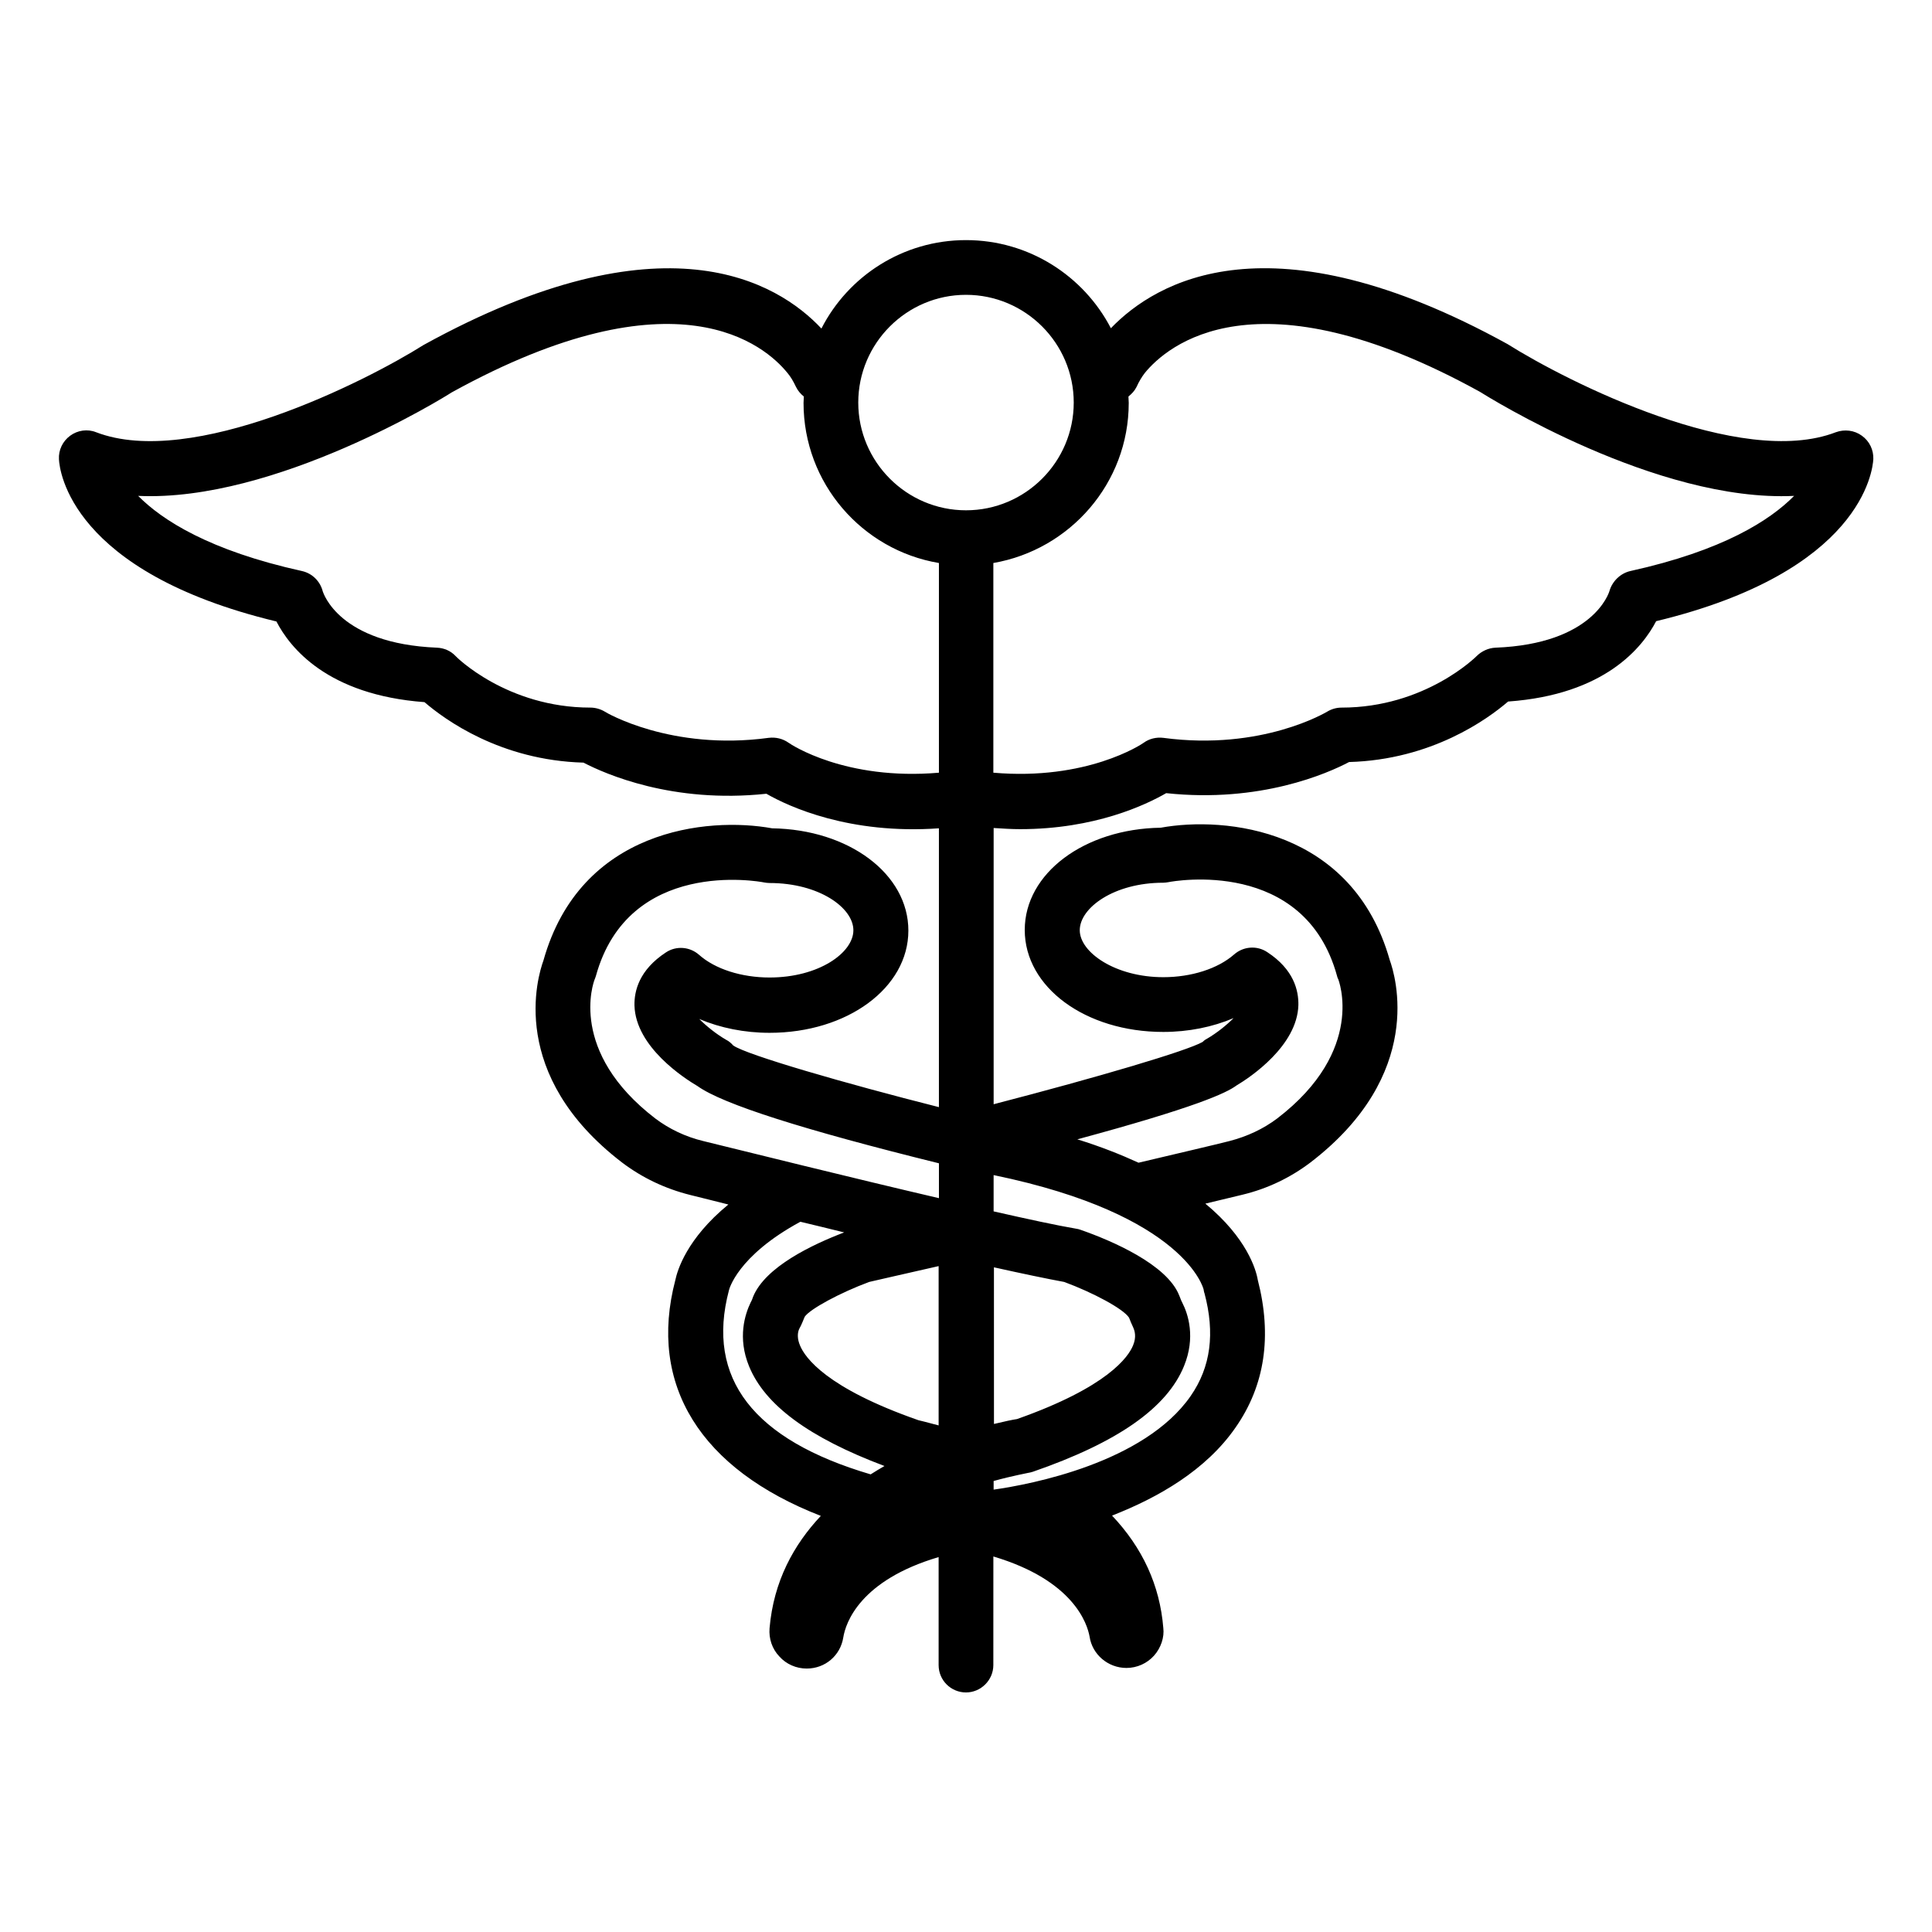 <?xml version="1.0" encoding="UTF-8"?>
<!-- Uploaded to: ICON Repo, www.svgrepo.com, Generator: ICON Repo Mixer Tools -->
<svg fill="#000000" width="800px" height="800px" version="1.1" viewBox="144 144 512 512" xmlns="http://www.w3.org/2000/svg">
 <path d="m637.4 259.46c-1.984-1.449-4.582-1.754-6.871-0.918-25.344 9.77-71.145-13.359-87.023-23.359-62.898-34.656-93.203-16.566-105.11-4.199-7.172-13.812-21.676-23.352-38.391-23.352-16.719 0-31.223 9.543-38.32 23.434-11.602-12.367-41.832-30.688-105.42 4.352-15.496 9.77-61.375 32.898-86.793 23.129-2.289-0.918-4.887-0.535-6.871 0.918-1.984 1.449-3.129 3.816-2.977 6.258 0.152 3.055 3.129 29.848 57.633 42.977 3.586 6.945 13.512 19.465 39.234 21.375 5.418 4.656 20.152 15.418 42.137 16.031 5.727 2.977 23.586 10.914 48.473 8.246 5.953 3.434 22.062 10.84 45.723 9.16v73.891c-24.734-6.258-50.914-13.816-54.504-16.336-0.535-0.609-1.145-1.145-1.91-1.527-2.519-1.449-5.191-3.586-7.098-5.496 5.574 2.367 11.984 3.664 18.625 3.664 20.609 0 36.793-11.91 36.793-27.098 0-15.039-15.801-26.793-36.105-27.098-17.176-3.129-50.84 0.23-60.609 35.039-1.527 4.199-9.543 30.305 20.914 53.586 5.266 3.969 11.297 6.871 18.016 8.551 2.902 0.688 6.336 1.602 10.078 2.519-11.07 9.082-13.512 17.48-14.047 20-7.328 27.863 6.719 50.152 38.551 62.52-7.176 7.633-12.52 17.328-13.586 29.77-0.23 2.75 0.688 5.496 2.594 7.481 1.832 2.062 4.504 3.207 7.25 3.207 4.887 0 8.93-3.434 9.695-8.246 0.609-3.816 4.352-15.113 25.266-21.297v28.625c0 4.047 3.281 7.25 7.25 7.25s7.25-3.281 7.25-7.25l0.008-28.785c21.297 6.336 24.887 17.863 25.496 21.223 0.688 4.734 4.887 8.32 9.77 8.32 2.824 0 5.496-1.223 7.328-3.281 1.832-2.062 2.75-4.887 2.441-7.328-0.918-11.297-5.496-21.223-13.586-29.77 12.137-4.734 24.887-11.984 32.746-23.359 7.785-11.145 9.695-24.273 5.879-39.082-0.457-2.75-2.902-11.145-13.895-20.23 4.504-1.07 7.938-1.91 9.848-2.367 6.641-1.602 12.672-4.504 18.016-8.551 30.457-23.359 22.52-49.465 20.992-53.664-9.848-34.73-43.512-38.168-60.688-35.039-20.23 0.305-36.031 12.062-36.031 27.098 0 15.191 16.105 27.023 36.719 27.023 6.641 0 13.055-1.297 18.625-3.664-1.832 1.832-4.352 3.894-7.098 5.496-0.457 0.23-0.84 0.535-1.145 0.84-4.199 2.367-27.402 9.238-55.344 16.488v-73.203c2.441 0.152 4.734 0.305 7.023 0.305 19.77 0 33.281-6.414 38.703-9.543 24.961 2.672 42.824-5.266 48.473-8.246 21.906-0.609 36.719-11.375 42.137-16.031 25.727-1.832 35.648-14.426 39.234-21.297 54.426-13.129 57.402-39.922 57.555-42.977 0.082-2.363-0.988-4.727-3.051-6.18zm-237.4-37.328c15.727 0 28.551 12.824 28.551 28.551s-12.824 28.551-28.551 28.551-28.551-12.824-28.551-28.551 12.824-28.551 28.551-28.551zm-47.023 118.7c-1.527-1.07-3.359-1.527-5.266-1.297-25.879 3.512-43.281-6.793-43.434-6.945-1.145-0.688-2.519-1.07-3.816-1.07-22.137 0-35.648-13.512-35.727-13.664-1.297-1.375-3.055-2.137-4.961-2.215-25.953-1.07-30.074-14.504-30.23-14.887-0.688-2.75-2.824-4.809-5.496-5.418-24.578-5.418-37.098-13.512-43.434-19.922 36.258 1.68 81.219-26.184 83.051-27.402 59.77-32.977 83.203-12.367 89.008-5.191 0.84 0.992 1.527 2.137 2.289 3.742 0.535 1.07 1.223 1.832 2.062 2.519 0 0.535-0.078 1.145-0.078 1.68 0 21.297 15.496 39.008 35.879 42.441v55.57c-24.809 2.133-39.238-7.484-39.848-7.941zm39.77 138.7v42.215c-3.055-0.84-5.344-1.375-5.344-1.375-24.504-8.551-30.074-16.641-31.375-19.77-0.762-1.754-0.762-3.434-0.152-4.582 0.535-0.918 0.918-1.984 1.375-3.055 1.375-2.062 9.465-6.414 17.098-9.238 2.215-0.531 8.398-1.906 18.398-4.195zm14.582 0.305c7.559 1.68 14.121 3.055 18.703 3.894 7.633 2.824 15.648 7.098 17.176 9.465 0.305 0.84 0.688 1.68 1.07 2.519 0.457 0.992 0.918 2.594 0 4.809-1.223 3.055-6.719 11.07-30.762 19.543-1.07 0.152-3.281 0.609-6.106 1.297l-0.008-41.527zm-89.617-39.387c-23.129-17.711-16.488-36.031-16.105-36.945 0.078-0.23 0.23-0.535 0.305-0.84 8.625-31.297 43.129-25.113 44.578-24.809 0.457 0.078 0.918 0.152 1.449 0.152 13.129 0 22.215 6.566 22.215 12.52s-9.16 12.52-22.215 12.52c-7.406 0-14.426-2.215-18.703-6.031-2.441-2.137-6.031-2.441-8.777-0.609-7.098 4.656-8.398 10.23-8.32 14.047 0.305 11.07 13.359 19.391 16.719 21.375 6.719 4.809 28.168 11.602 63.969 20.457v9.238c-23.895-5.574-51.145-12.367-62.367-15.113-4.809-1.152-9.082-3.215-12.746-5.961zm19.465 45.496c0-0.078 2.137-9.082 18.93-18.168 3.742 0.918 7.711 1.832 11.602 2.824-8.398 3.207-20.84 9.082-24.121 17.023-0.152 0.457-0.305 0.918-0.688 1.602-1.449 3.055-3.512 9.238-0.383 16.871 4.199 10.23 15.801 18.855 35.879 26.41-1.223 0.688-2.441 1.449-3.664 2.215-31.066-9.16-43.738-25.422-37.555-48.777zm122.36 28.012c-12.289 17.711-42.441 23.434-52.215 24.809v-2.289c5.266-1.449 8.93-2.062 9.082-2.137 0.457-0.078 0.84-0.152 1.297-0.305 22.52-7.785 35.57-16.945 40.074-28.016 3.129-7.633 1.07-13.816-0.457-16.793-0.23-0.383-0.383-0.84-0.535-1.223l-0.305-0.762c-3.281-8.168-17.785-14.426-26.105-17.328-0.383-0.152-0.762-0.23-1.223-0.305-4.961-0.84-12.746-2.519-21.832-4.582v-9.617c51.066 10.535 55.648 30.305 55.648 30.305 0.078 0.305 0.078 0.688 0.23 0.992 2.828 10.609 1.684 19.543-3.66 27.25zm12.137-82.289c3.742-2.215 16.105-10.535 16.41-21.297 0.078-3.894-1.223-9.465-8.246-14.047-2.75-1.832-6.336-1.527-8.777 0.609-4.352 3.816-11.375 6.031-18.777 6.031-12.672 0-22.137-6.566-22.137-12.441 0-5.953 9.082-12.594 22.137-12.594 0.457 0 0.918-0.078 1.375-0.152 1.449-0.305 36.031-6.488 44.656 24.809 0.078 0.305 0.152 0.609 0.305 0.84 0.078 0.152 7.481 18.855-16.105 36.945-3.742 2.824-8.016 4.809-12.746 6.031-3.586 0.918-12.746 3.055-24.047 5.727-4.656-2.137-10-4.273-16.184-6.184h-0.078c31.375-8.473 39.543-12.289 42.215-14.277zm104.35-136.33c-2.594 0.609-4.734 2.672-5.496 5.266-0.152 0.535-4.352 14.047-30.23 15.039-1.832 0.078-3.664 0.918-4.961 2.215-0.152 0.152-13.664 13.664-35.801 13.664-1.375 0-2.672 0.383-3.816 1.07-0.152 0.078-17.25 10.457-43.434 6.945-1.832-0.23-3.742 0.23-5.191 1.297-0.609 0.457-15.113 10.078-39.848 7.938v-55.57c20.305-3.512 35.879-21.145 35.879-42.441 0-0.535-0.078-1.145-0.078-1.68 0.84-0.688 1.602-1.449 2.137-2.519 0.688-1.527 1.449-2.75 2.215-3.742 5.801-7.098 29.391-27.711 88.699 4.961 2.215 1.375 46.945 29.391 83.359 27.633-6.41 6.492-18.855 14.504-43.434 19.926z"/>
</svg>
